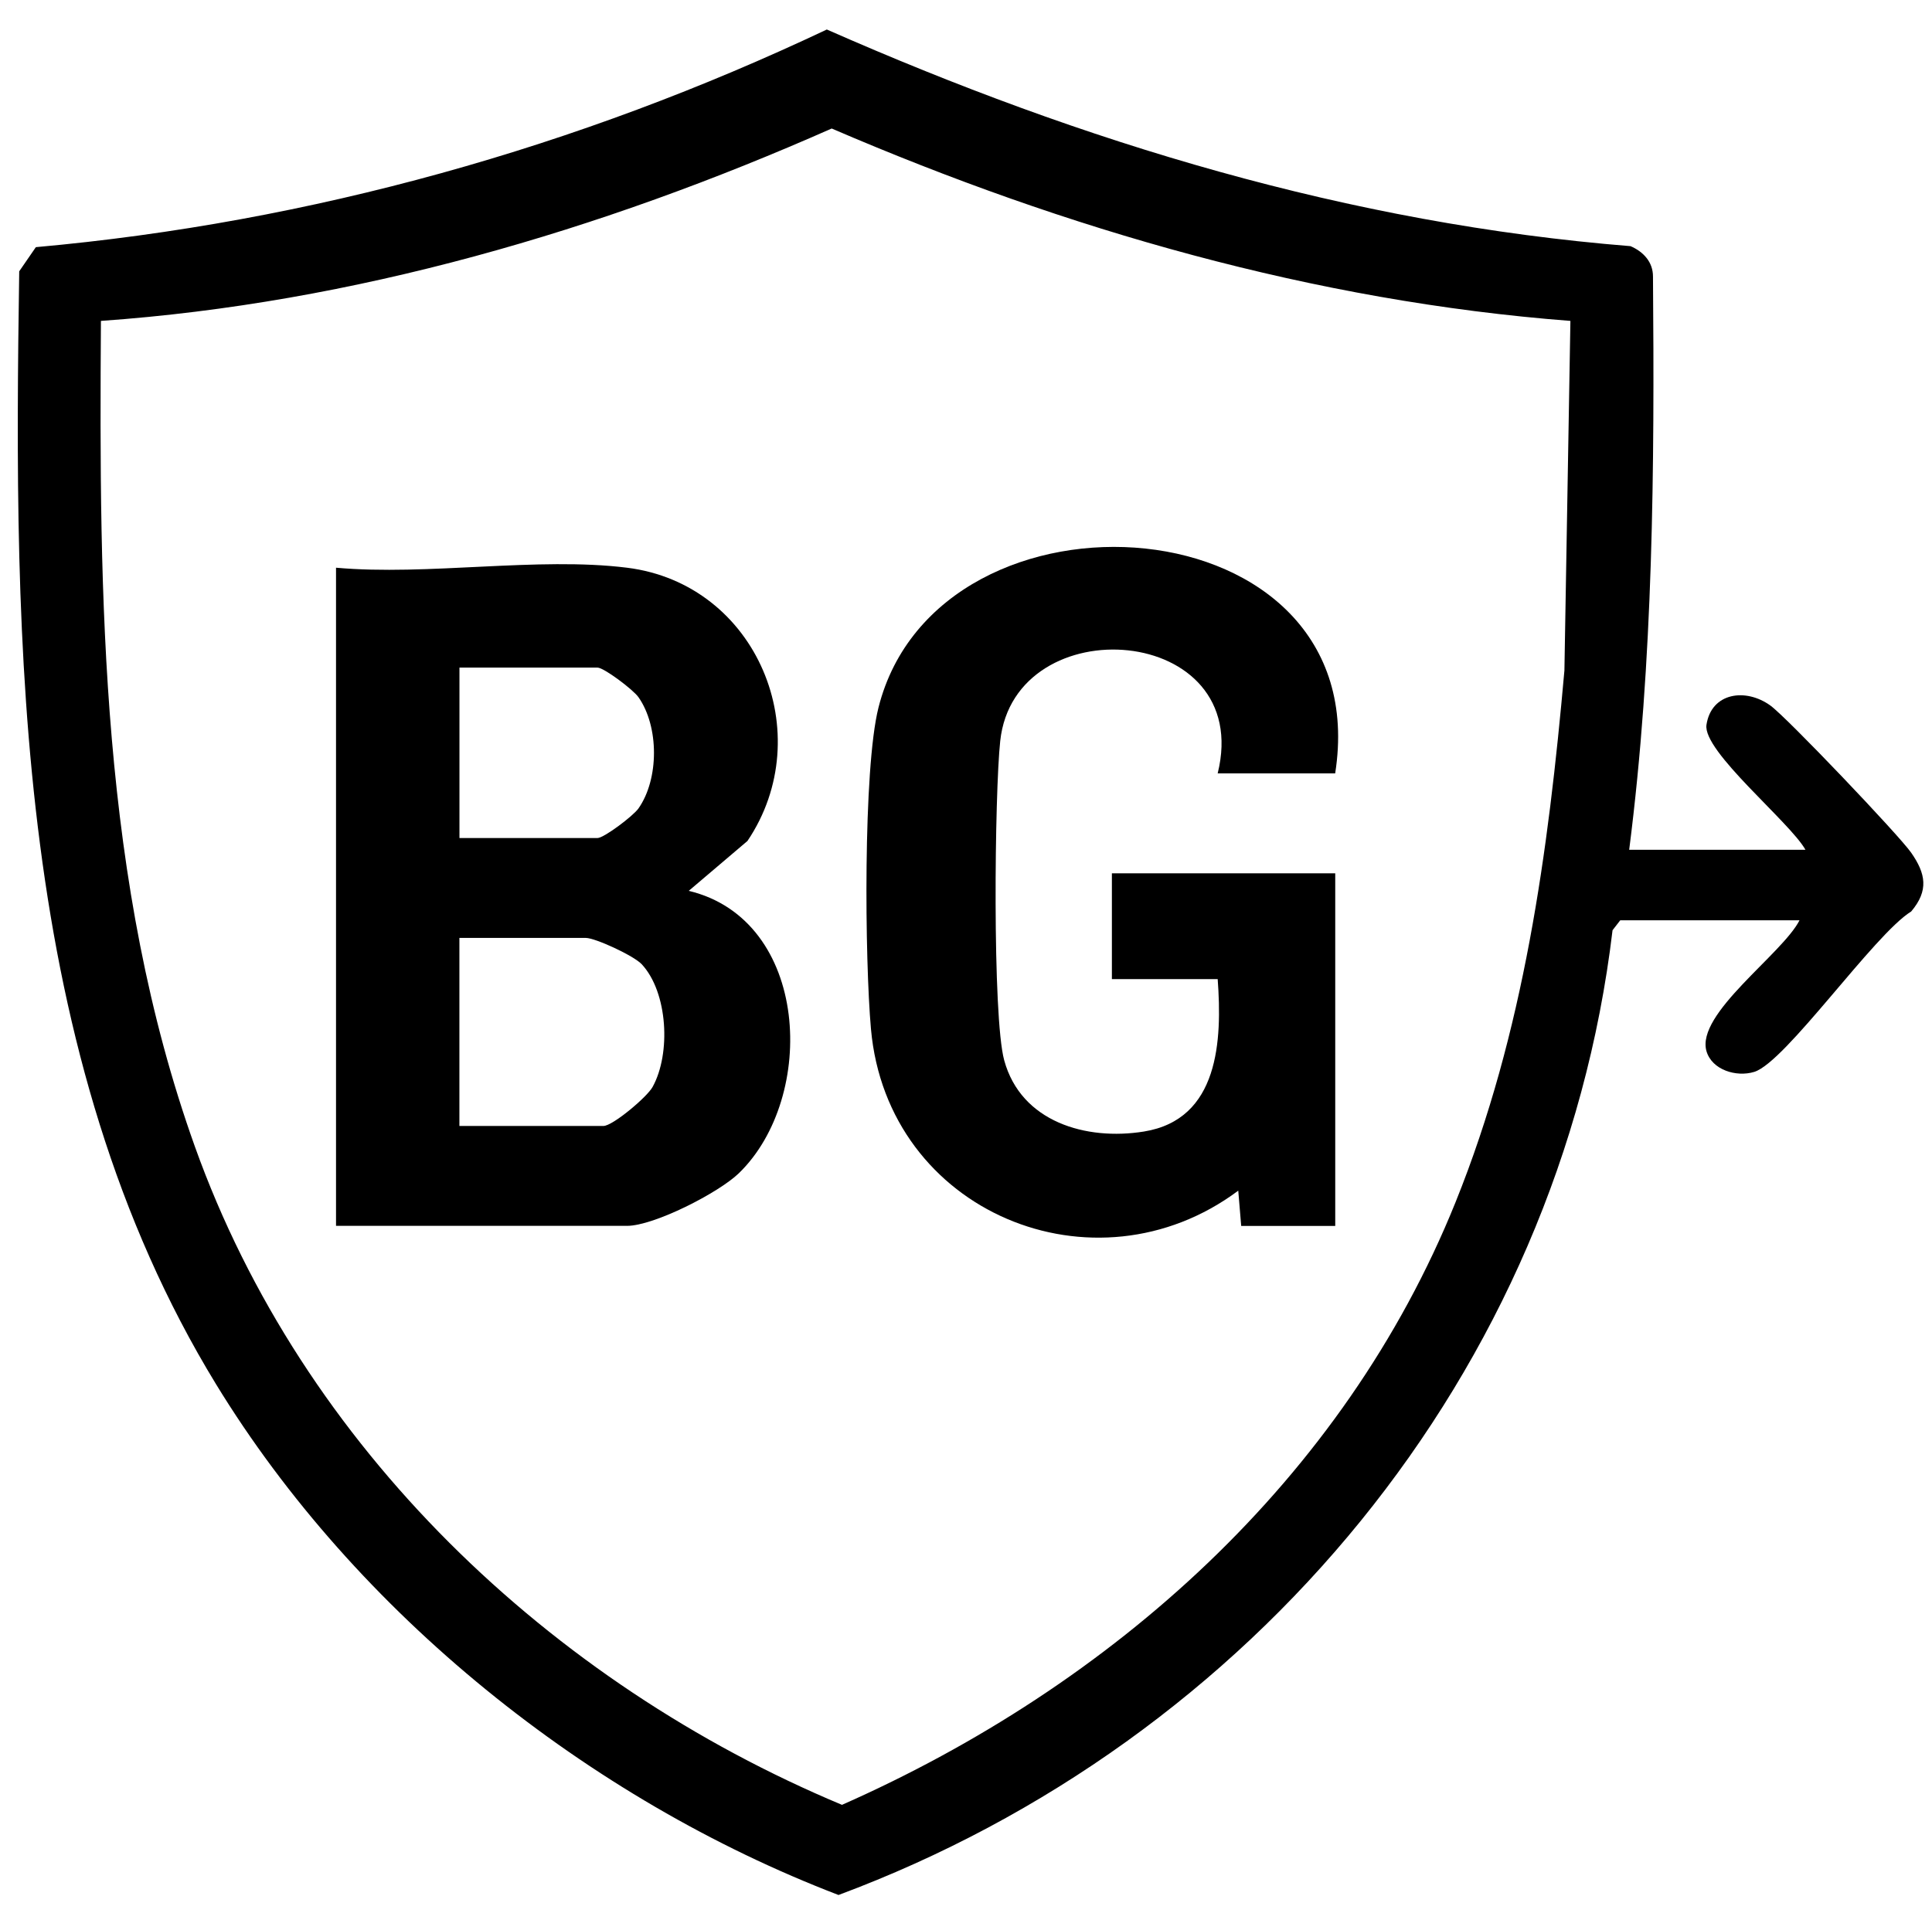 <?xml version="1.0" encoding="UTF-8"?> <svg xmlns="http://www.w3.org/2000/svg" id="_Слой_1" data-name="Слой_1" version="1.1" viewBox="0 0 328.7 325.57"><path d="M277.17,144.61h30c-2.63-4.7-17.53-16.77-16.84-21.27.84-5.5,6.69-6.31,10.88-3.27,2.81,2.03,21.87,22.05,23.95,25.04,2.48,3.56,3.02,6.43,0,10-6.31,3.89-21.38,25.68-26.71,27.3-3.04.93-7.19-.33-8.12-3.53-1.84-6.37,12.91-16.52,15.83-22.27h-30.5l-1.31,1.69c-8.97,75.34-61.4,138.01-131.69,164.18-42.59-16.33-82.05-47.89-105.92-86.95C2.54,179.53,2.31,109.96,3.27,46.17l2.83-4.11c46.75-4.2,92.31-17.03,134.57-37.04,43.61,19.22,88.88,33.02,136.74,36.87,2.18.94,3.83,2.7,3.82,5.18.26,32.61.08,65.2-4.05,97.55ZM267.18,54.61c-43.52-3.34-85.8-15.57-125.68-32.74-39.26,17.37-81.3,29.71-124.33,32.74-.31,47.19-.08,95.61,15.99,140.52,18.32,51.21,60.45,91.24,110.09,112.01,45.95-20.32,85.37-55.38,104.39-102.56,11.65-28.9,15.78-59.57,18.52-90.48l1.02-59.49Z"></path><path d="M106.67,96.61c22.19,2.76,32.72,28.36,20.5,46.5l-9.99,8.49c20.61,4.94,21.87,35.11,8.53,48.05-3.46,3.35-14.46,8.96-19.04,8.96h-49.5v-112c15.55,1.4,34.35-1.89,49.5,0ZM78.17,142.61h23.5c1.06,0,6.03-3.72,6.96-5.04,3.51-5.01,3.51-13.91,0-18.92-.93-1.32-5.9-5.04-6.96-5.04h-23.5v29ZM78.17,191.61h24.5c1.55,0,7.4-4.89,8.36-6.64,3.14-5.68,2.6-16.1-1.85-20.88-1.36-1.46-7.91-4.48-9.52-4.48h-21.5v32Z"></path><path d="M227.17,131.61h-20c6.3-25.51-34.54-28.48-37-5.5-.95,8.82-1.36,46.86.68,54.33,2.87,10.5,13.94,13.7,23.76,12.12,12.8-2.06,13.33-15.51,12.56-25.94h-18v-18h38v60h-16l-.5-6c-24.4,18.22-59.71,3.74-62.49-27.52-1.04-11.66-1.37-44.19,1.28-54.69,10.2-40.44,85.02-35.45,77.7,11.2Z"></path></svg> 
